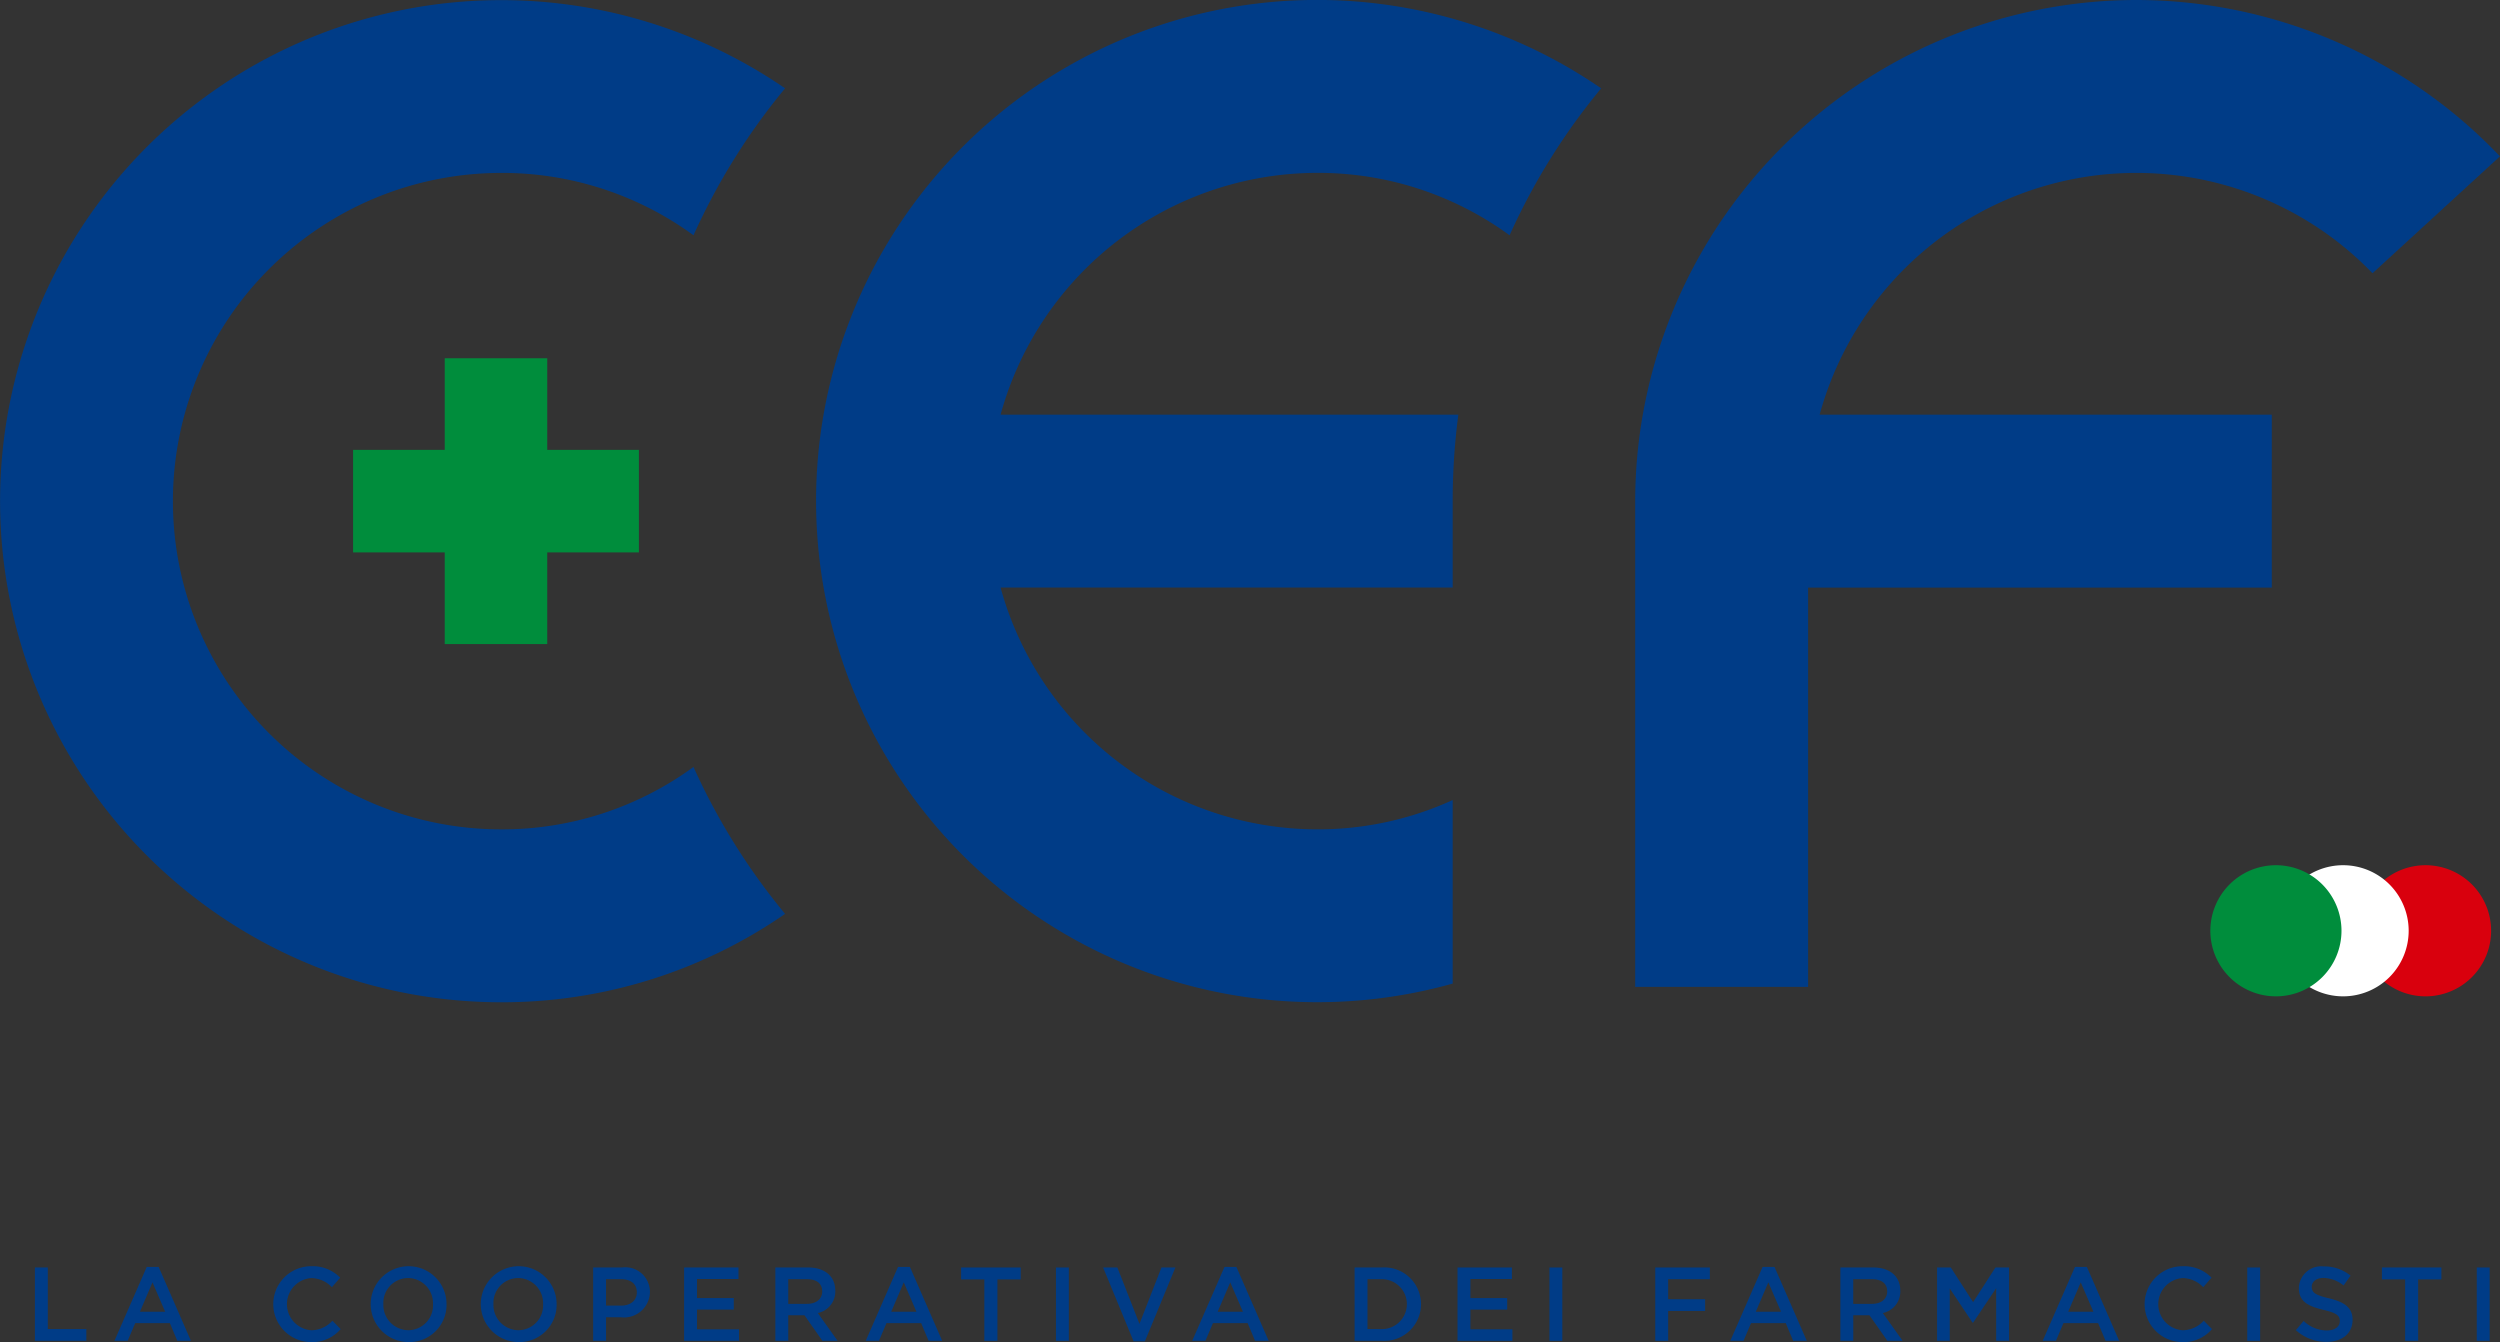 <svg id="Raggruppa_2440" data-name="Raggruppa 2440" xmlns="http://www.w3.org/2000/svg" xmlns:xlink="http://www.w3.org/1999/xlink" width="153.012" height="82.142" viewBox="0 0 153.012 82.142">
  <rect x="0" y="0" width="153.012" height="82.142" fill="#333333" stroke="none"/>
  <defs>
    <clipPath id="clip-path">
      <rect id="Rettangolo_790" data-name="Rettangolo 790" width="153.012" height="82.142" fill="none"/>
    </clipPath>
  </defs>
  <g id="Raggruppa_2439" data-name="Raggruppa 2439" transform="translate(0 0)" clip-path="url(#clip-path)">
    <path id="Tracciato_5392" data-name="Tracciato 5392" d="M359.931,133.029a4.013,4.013,0,1,0-4.013,4.013,4.013,4.013,0,0,0,4.013-4.013" transform="translate(-207.463 -76.061)" fill="#d9000d"/>
    <path id="Tracciato_5393" data-name="Tracciato 5393" d="M347.638,133.029a4.013,4.013,0,1,0-4.013,4.013,4.013,4.013,0,0,0,4.013-4.013" transform="translate(-200.216 -76.061)" fill="#fff"/>
    <path id="Tracciato_5394" data-name="Tracciato 5394" d="M274.5,0a30.707,30.707,0,0,0-30.672,30.672V60.4h10.583V35.964h28.38V25.38H255.117a20.09,20.09,0,0,1,33.839-8.655l7.8-7.155A30.761,30.761,0,0,0,274.5,0" transform="translate(-143.746)" fill="#003c87"/>
    <path id="Tracciato_5395" data-name="Tracciato 5395" d="M30.673,10.583A19.859,19.859,0,0,1,42.446,14.4a39.6,39.6,0,0,1,5.605-8.993A30.668,30.668,0,1,0,30.673,61.344a30.422,30.422,0,0,0,17.378-5.411,39.638,39.638,0,0,1-5.606-8.992,19.863,19.863,0,0,1-11.773,3.821,20.089,20.089,0,1,1,0-40.178" transform="translate(0 0)" fill="#003c87"/>
    <path id="Tracciato_5396" data-name="Tracciato 5396" d="M121.69,30.672A30.679,30.679,0,0,0,160.653,60.2V48.966a19.823,19.823,0,0,1-8.29,1.795,20.125,20.125,0,0,1-19.381-14.8h27.671V30.672A40.2,40.2,0,0,1,161,25.38H132.982a20.124,20.124,0,0,1,19.381-14.8,19.858,19.858,0,0,1,11.772,3.82,39.616,39.616,0,0,1,5.606-8.993A30.659,30.659,0,0,0,121.69,30.672" transform="translate(-71.742)" fill="#003c87"/>
    <path id="Tracciato_5397" data-name="Tracciato 5397" d="M70.144,59.027h-5.61V53.418H58.26v5.609H52.651V65.3H58.26v5.61h6.274V65.3h5.61Z" transform="translate(-31.04 -31.492)" fill="#008d3c"/>
    <path id="Tracciato_5398" data-name="Tracciato 5398" d="M337.62,133.029a4.013,4.013,0,1,0-4.013,4.013,4.013,4.013,0,0,0,4.013-4.013" transform="translate(-194.31 -76.061)" fill="#008d3c"/>
    <path id="Tracciato_5399" data-name="Tracciato 5399" d="M5.206,189v4.489H8.354v-.718H5.995V189Z" transform="translate(-3.069 -111.424)" fill="#003c87"/>
    <path id="Tracciato_5400" data-name="Tracciato 5400" d="M19.394,189.865l.776,1.8H18.624Zm-.353-.942-1.975,4.521h.808l.462-1.084h2.122l.455,1.084h.834l-1.975-4.521Z" transform="translate(-10.061 -111.379)" fill="#003c87"/>
    <path id="Tracciato_5401" data-name="Tracciato 5401" d="M43.086,193.456a2.321,2.321,0,0,1,.032-4.643,2.339,2.339,0,0,1,1.757.7l-.507.584a1.784,1.784,0,0,0-1.257-.558,1.6,1.6,0,0,0,0,3.193,1.761,1.761,0,0,0,1.289-.584l.506.513a2.314,2.314,0,0,1-1.821.8" transform="translate(-24.055 -111.314)" fill="#003c87"/>
    <path id="Tracciato_5402" data-name="Tracciato 5402" d="M57.489,189.538a1.518,1.518,0,0,0-1.513,1.59,1.54,1.54,0,0,0,1.526,1.6,1.518,1.518,0,0,0,1.513-1.591,1.539,1.539,0,0,0-1.526-1.6m0,3.918a2.321,2.321,0,1,1,2.354-2.328,2.28,2.28,0,0,1-2.354,2.328" transform="translate(-32.513 -111.314)" fill="#003c87"/>
    <path id="Tracciato_5403" data-name="Tracciato 5403" d="M73.9,189.538a1.518,1.518,0,0,0-1.513,1.59,1.54,1.54,0,0,0,1.526,1.6,1.518,1.518,0,0,0,1.513-1.591,1.539,1.539,0,0,0-1.526-1.6m0,3.918a2.321,2.321,0,1,1,2.354-2.328,2.28,2.28,0,0,1-2.354,2.328" transform="translate(-42.186 -111.314)" fill="#003c87"/>
    <path id="Tracciato_5404" data-name="Tracciato 5404" d="M90.154,189.719h-.917v1.616h.917c.6,0,.969-.327.969-.808,0-.532-.378-.808-.969-.808m-.025,2.328h-.891v1.443h-.789V189h1.77a1.508,1.508,0,0,1,1.705,1.507,1.584,1.584,0,0,1-1.8,1.539" transform="translate(-52.145 -111.425)" fill="#003c87"/>
    <path id="Tracciato_5405" data-name="Tracciato 5405" d="M102.013,189v4.489h3.36v-.705H102.8v-1.205h2.251v-.706H102.8v-1.167h2.539V189Z" transform="translate(-60.141 -111.424)" fill="#003c87"/>
    <path id="Tracciato_5406" data-name="Tracciato 5406" d="M117.544,189.719H116.4v1.507h1.154c.564,0,.924-.3.924-.757,0-.494-.346-.75-.93-.75m.942,3.77-1.1-1.565H116.4v1.565h-.789V189h2c1.033,0,1.668.545,1.668,1.423a1.344,1.344,0,0,1-1.071,1.366l1.212,1.7Z" transform="translate(-68.155 -111.425)" fill="#003c87"/>
    <path id="Tracciato_5407" data-name="Tracciato 5407" d="M131.421,189.865l.776,1.8h-1.545Zm-.353-.942-1.975,4.521h.808l.462-1.084h2.122l.455,1.084h.833l-1.975-4.521Z" transform="translate(-76.106 -111.379)" fill="#003c87"/>
    <path id="Tracciato_5408" data-name="Tracciato 5408" d="M143.314,189v.731h1.423v3.758h.8v-3.758h1.423V189Z" transform="translate(-84.49 -111.424)" fill="#003c87"/>
    <rect id="Rettangolo_786" data-name="Rettangolo 786" width="0.789" height="4.489" transform="translate(64.629 77.576)" fill="#003c87"/>
    <path id="Tracciato_5409" data-name="Tracciato 5409" d="M168.06,189l-1.346,3.45L165.36,189h-.872l1.866,4.521h.692L168.913,189Z" transform="translate(-96.973 -111.424)" fill="#003c87"/>
    <path id="Tracciato_5410" data-name="Tracciato 5410" d="M180.1,189.865l.776,1.8h-1.546Zm-.353-.942-1.975,4.521h.808l.462-1.084h2.122l.455,1.084h.833l-1.975-4.521Z" transform="translate(-104.803 -111.379)" fill="#003c87"/>
    <path id="Tracciato_5411" data-name="Tracciato 5411" d="M203.665,189.719h-.885v3.052h.885a1.526,1.526,0,1,0,0-3.052m0,3.77h-1.674V189h1.674a2.249,2.249,0,1,1,0,4.489" transform="translate(-119.083 -111.425)" fill="#003c87"/>
    <path id="Tracciato_5412" data-name="Tracciato 5412" d="M217.337,189v4.489h3.36v-.705h-2.571v-1.205h2.251v-.706h-2.251v-1.167h2.539V189Z" transform="translate(-128.13 -111.424)" fill="#003c87"/>
    <rect id="Rettangolo_787" data-name="Rettangolo 787" width="0.789" height="4.489" transform="translate(94.833 77.576)" fill="#003c87"/>
    <path id="Tracciato_5413" data-name="Tracciato 5413" d="M246.824,189v4.489h.789v-1.828h2.263v-.718h-2.263v-1.225h2.552V189Z" transform="translate(-145.514 -111.424)" fill="#003c87"/>
    <path id="Tracciato_5414" data-name="Tracciato 5414" d="M260.341,189.865l.776,1.8h-1.545Zm-.353-.942-1.975,4.521h.808l.462-1.084h2.123l.455,1.084h.833l-1.975-4.521Z" transform="translate(-152.11 -111.379)" fill="#003c87"/>
    <path id="Tracciato_5415" data-name="Tracciato 5415" d="M276.358,189.719h-1.148v1.507h1.154c.564,0,.924-.3.924-.757,0-.494-.346-.75-.93-.75m.942,3.77-1.1-1.565h-.988v1.565h-.789V189h2c1.033,0,1.668.545,1.668,1.423a1.344,1.344,0,0,1-1.071,1.366l1.212,1.7Z" transform="translate(-161.783 -111.425)" fill="#003c87"/>
    <path id="Tracciato_5416" data-name="Tracciato 5416" d="M292.416,189l-1.366,2.122L289.684,189h-.84v4.489h.776v-3.206l1.4,2.1h.025l1.417-2.116v3.219h.789V189Z" transform="translate(-170.286 -111.424)" fill="#003c87"/>
    <path id="Tracciato_5417" data-name="Tracciato 5417" d="M306.923,189.865l.776,1.8h-1.545Zm-.353-.942-1.975,4.521h.808l.462-1.084h2.122l.455,1.084h.833l-1.975-4.521Z" transform="translate(-179.572 -111.379)" fill="#003c87"/>
    <path id="Tracciato_5418" data-name="Tracciato 5418" d="M322.13,193.456a2.321,2.321,0,0,1,.032-4.643,2.339,2.339,0,0,1,1.757.7l-.507.584a1.784,1.784,0,0,0-1.257-.558,1.6,1.6,0,0,0,0,3.193,1.76,1.76,0,0,0,1.289-.584l.506.513a2.314,2.314,0,0,1-1.821.8" transform="translate(-188.564 -111.314)" fill="#003c87"/>
    <rect id="Rettangolo_788" data-name="Rettangolo 788" width="0.789" height="4.489" transform="translate(137.543 77.576)" fill="#003c87"/>
    <path id="Tracciato_5419" data-name="Tracciato 5419" d="M344.367,190.794c.949.231,1.443.571,1.443,1.321,0,.847-.66,1.347-1.6,1.347a2.766,2.766,0,0,1-1.872-.718l.474-.565a2.065,2.065,0,0,0,1.417.584c.488,0,.8-.225.8-.571,0-.327-.18-.5-1.013-.693-.956-.231-1.494-.513-1.494-1.346a1.37,1.37,0,0,1,1.533-1.309,2.489,2.489,0,0,1,1.629.565l-.424.6a2.039,2.039,0,0,0-1.218-.462c-.462,0-.731.237-.731.539,0,.353.2.507,1.064.712" transform="translate(-201.821 -111.332)" fill="#003c87"/>
    <path id="Tracciato_5420" data-name="Tracciato 5420" d="M355.179,189v.731H356.6v3.758h.795v-3.758h1.424V189Z" transform="translate(-209.394 -111.424)" fill="#003c87"/>
    <rect id="Rettangolo_789" data-name="Rettangolo 789" width="0.789" height="4.489" transform="translate(151.59 77.576)" fill="#003c87"/>
  </g>
</svg>
